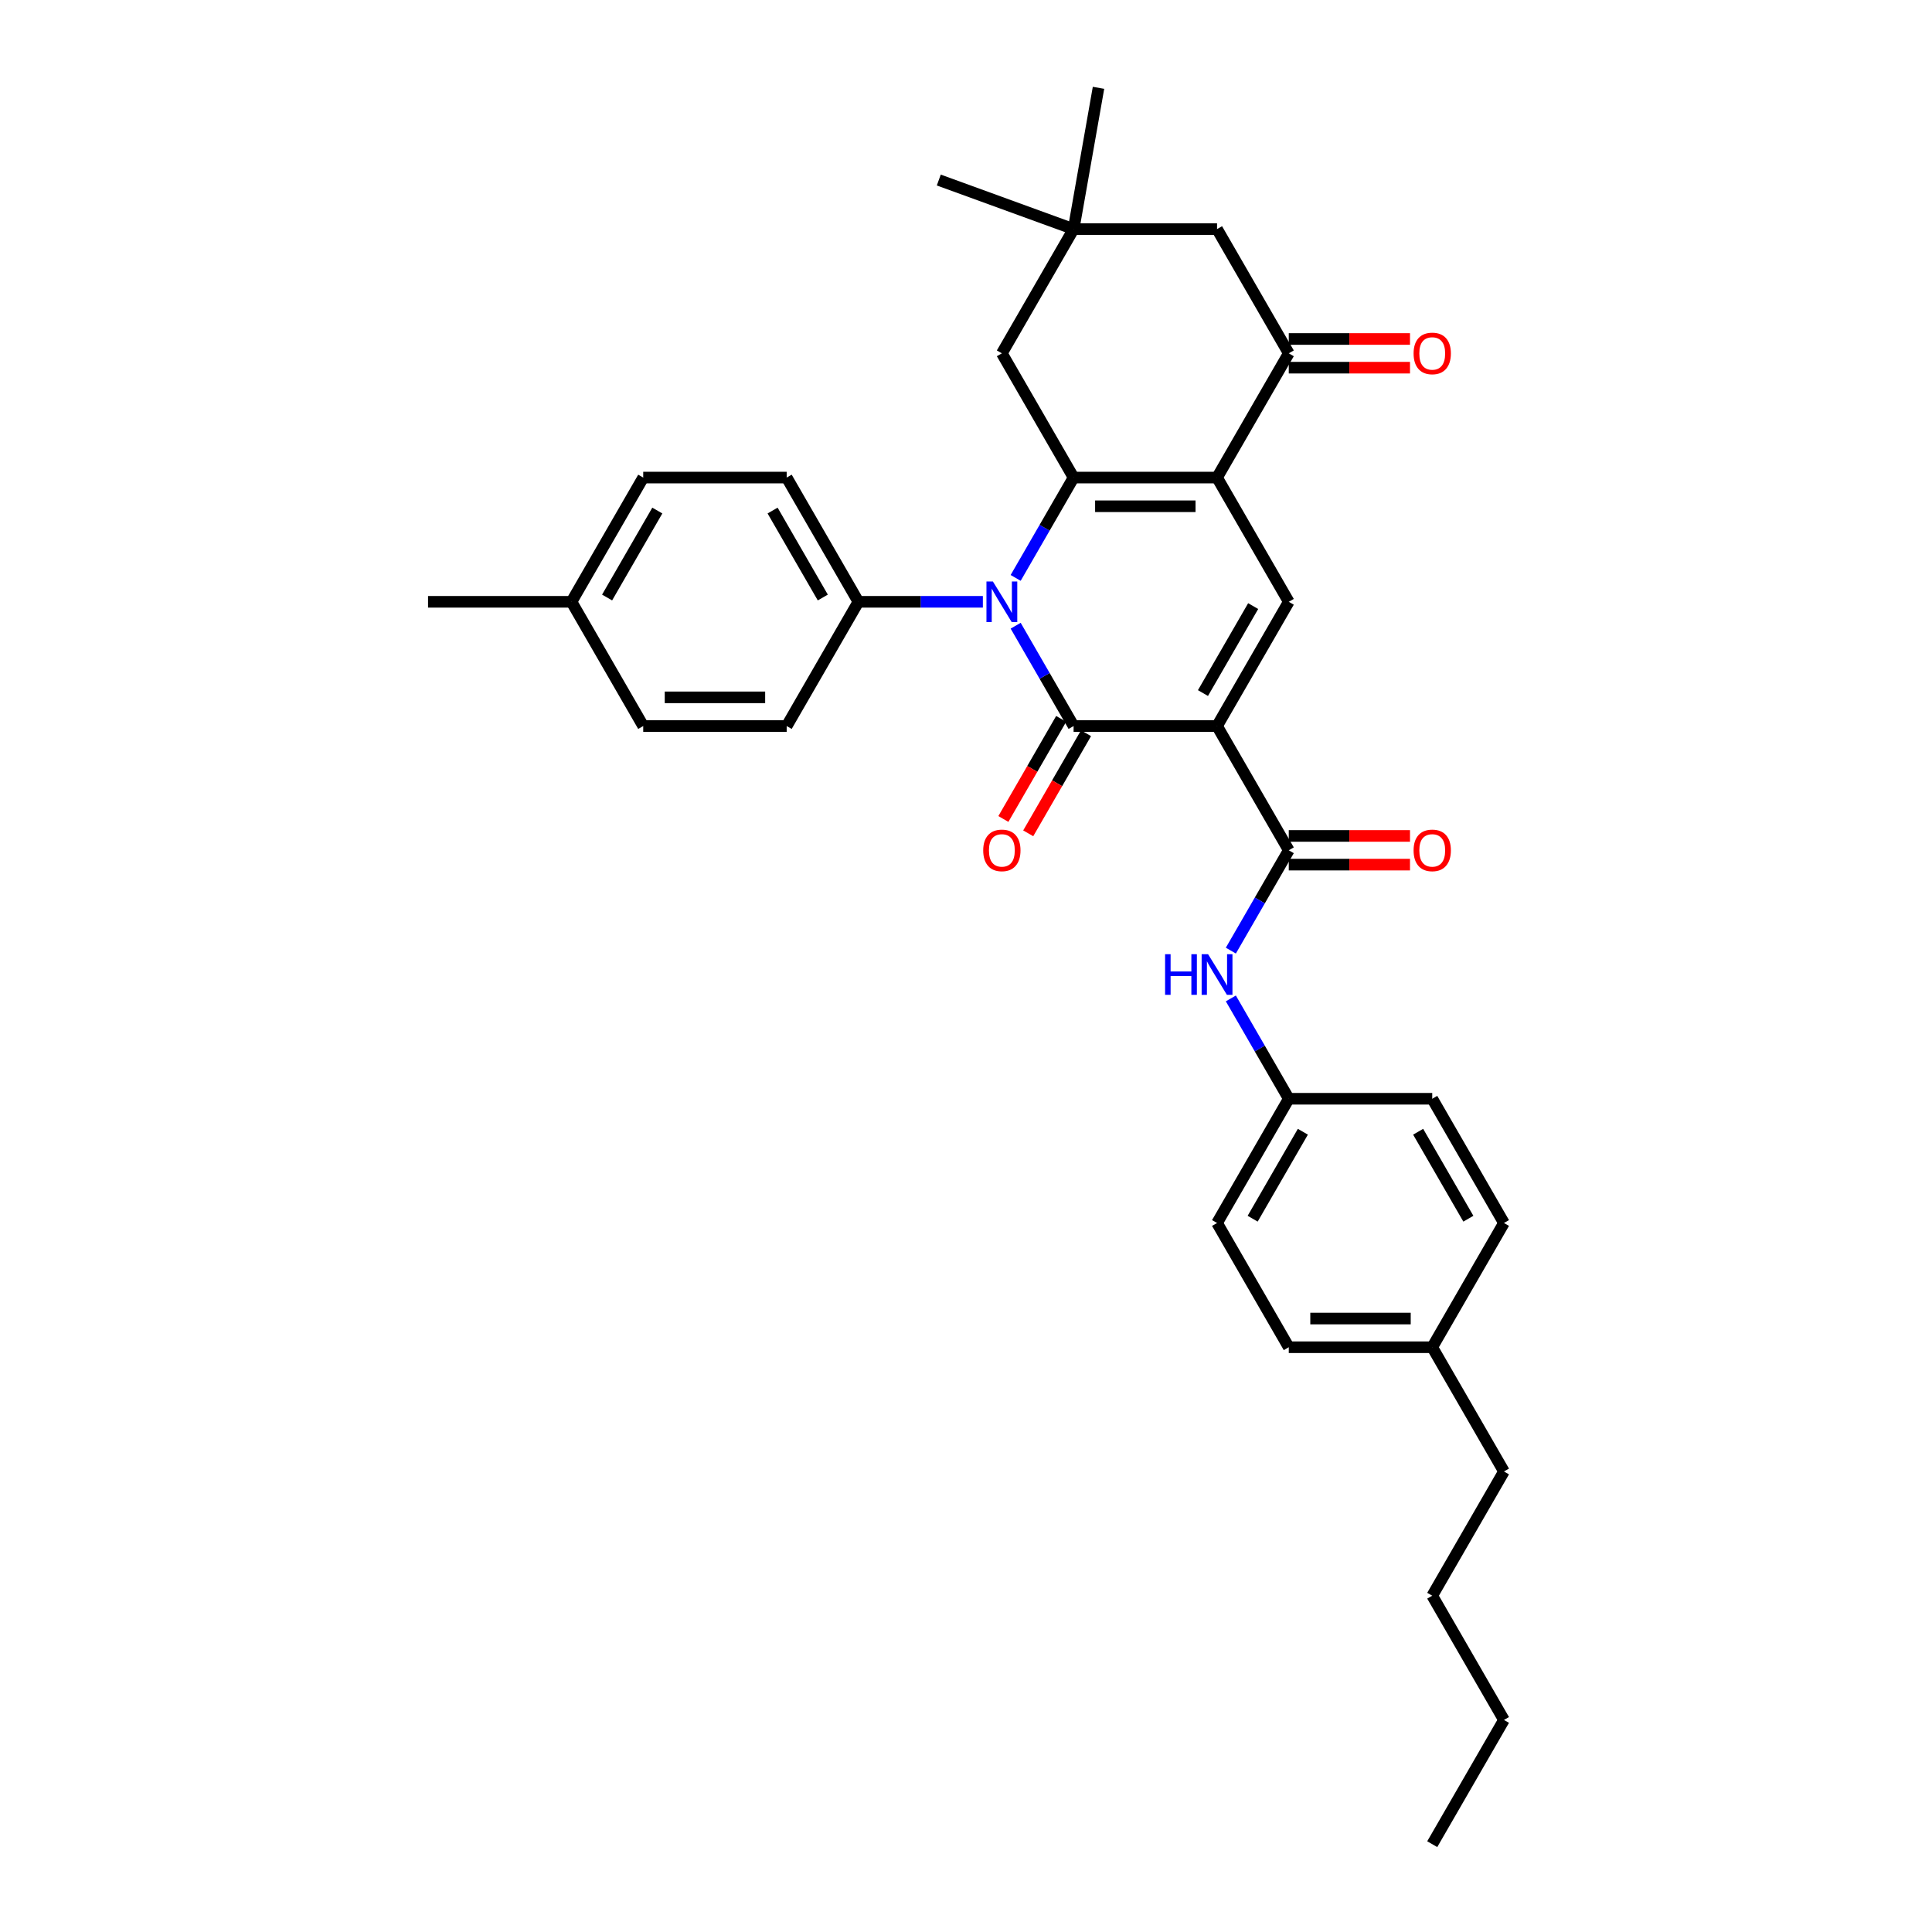 <?xml version='1.0' encoding='iso-8859-1'?>
<svg version='1.1' baseProfile='full'
              xmlns='http://www.w3.org/2000/svg'
                      xmlns:rdkit='http://www.rdkit.org/xml'
                      xmlns:xlink='http://www.w3.org/1999/xlink'
                  xml:space='preserve'
width='1000px' height='1000px' viewBox='0 0 1000 1000'>
<!-- END OF HEADER -->
<rect style='opacity:1.0;fill:#FFFFFF;stroke:none' width='1000' height='1000' x='0' y='0'> </rect>
<path class='bond-0' d='M 629.943,375.8 L 555.69,375.8' style='fill:none;fill-rule:evenodd;stroke:#000000;stroke-width:6px;stroke-linecap:butt;stroke-linejoin:miter;stroke-opacity:1' />
<path class='bond-4' d='M 629.943,375.8 L 667.069,311.495' style='fill:none;fill-rule:evenodd;stroke:#000000;stroke-width:6px;stroke-linecap:butt;stroke-linejoin:miter;stroke-opacity:1' />
<path class='bond-4' d='M 622.651,358.729 L 648.639,313.715' style='fill:none;fill-rule:evenodd;stroke:#000000;stroke-width:6px;stroke-linecap:butt;stroke-linejoin:miter;stroke-opacity:1' />
<path class='bond-5' d='M 629.943,375.8 L 667.069,440.105' style='fill:none;fill-rule:evenodd;stroke:#000000;stroke-width:6px;stroke-linecap:butt;stroke-linejoin:miter;stroke-opacity:1' />
<path class='bond-1' d='M 555.69,375.8 L 540.698,349.833' style='fill:none;fill-rule:evenodd;stroke:#000000;stroke-width:6px;stroke-linecap:butt;stroke-linejoin:miter;stroke-opacity:1' />
<path class='bond-1' d='M 540.698,349.833 L 525.705,323.865' style='fill:none;fill-rule:evenodd;stroke:#0000FF;stroke-width:6px;stroke-linecap:butt;stroke-linejoin:miter;stroke-opacity:1' />
<path class='bond-11' d='M 549.259,372.087 L 534.301,397.995' style='fill:none;fill-rule:evenodd;stroke:#000000;stroke-width:6px;stroke-linecap:butt;stroke-linejoin:miter;stroke-opacity:1' />
<path class='bond-11' d='M 534.301,397.995 L 519.344,423.903' style='fill:none;fill-rule:evenodd;stroke:#FF0000;stroke-width:6px;stroke-linecap:butt;stroke-linejoin:miter;stroke-opacity:1' />
<path class='bond-11' d='M 562.12,379.512 L 547.162,405.42' style='fill:none;fill-rule:evenodd;stroke:#000000;stroke-width:6px;stroke-linecap:butt;stroke-linejoin:miter;stroke-opacity:1' />
<path class='bond-11' d='M 547.162,405.42 L 532.205,431.328' style='fill:none;fill-rule:evenodd;stroke:#FF0000;stroke-width:6px;stroke-linecap:butt;stroke-linejoin:miter;stroke-opacity:1' />
<path class='bond-9' d='M 508.732,311.495 L 476.521,311.495' style='fill:none;fill-rule:evenodd;stroke:#0000FF;stroke-width:6px;stroke-linecap:butt;stroke-linejoin:miter;stroke-opacity:1' />
<path class='bond-9' d='M 476.521,311.495 L 444.31,311.495' style='fill:none;fill-rule:evenodd;stroke:#000000;stroke-width:6px;stroke-linecap:butt;stroke-linejoin:miter;stroke-opacity:1' />
<path class='bond-33' d='M 525.705,299.124 L 540.698,273.157' style='fill:none;fill-rule:evenodd;stroke:#0000FF;stroke-width:6px;stroke-linecap:butt;stroke-linejoin:miter;stroke-opacity:1' />
<path class='bond-33' d='M 540.698,273.157 L 555.69,247.19' style='fill:none;fill-rule:evenodd;stroke:#000000;stroke-width:6px;stroke-linecap:butt;stroke-linejoin:miter;stroke-opacity:1' />
<path class='bond-2' d='M 629.943,247.19 L 667.069,311.495' style='fill:none;fill-rule:evenodd;stroke:#000000;stroke-width:6px;stroke-linecap:butt;stroke-linejoin:miter;stroke-opacity:1' />
<path class='bond-3' d='M 629.943,247.19 L 555.69,247.19' style='fill:none;fill-rule:evenodd;stroke:#000000;stroke-width:6px;stroke-linecap:butt;stroke-linejoin:miter;stroke-opacity:1' />
<path class='bond-3' d='M 618.805,262.04 L 566.828,262.04' style='fill:none;fill-rule:evenodd;stroke:#000000;stroke-width:6px;stroke-linecap:butt;stroke-linejoin:miter;stroke-opacity:1' />
<path class='bond-6' d='M 629.943,247.19 L 667.069,182.885' style='fill:none;fill-rule:evenodd;stroke:#000000;stroke-width:6px;stroke-linecap:butt;stroke-linejoin:miter;stroke-opacity:1' />
<path class='bond-8' d='M 555.69,247.19 L 518.563,182.885' style='fill:none;fill-rule:evenodd;stroke:#000000;stroke-width:6px;stroke-linecap:butt;stroke-linejoin:miter;stroke-opacity:1' />
<path class='bond-7' d='M 667.069,440.105 L 652.077,466.072' style='fill:none;fill-rule:evenodd;stroke:#000000;stroke-width:6px;stroke-linecap:butt;stroke-linejoin:miter;stroke-opacity:1' />
<path class='bond-7' d='M 652.077,466.072 L 637.085,492.039' style='fill:none;fill-rule:evenodd;stroke:#0000FF;stroke-width:6px;stroke-linecap:butt;stroke-linejoin:miter;stroke-opacity:1' />
<path class='bond-13' d='M 667.069,447.53 L 698.441,447.53' style='fill:none;fill-rule:evenodd;stroke:#000000;stroke-width:6px;stroke-linecap:butt;stroke-linejoin:miter;stroke-opacity:1' />
<path class='bond-13' d='M 698.441,447.53 L 729.813,447.53' style='fill:none;fill-rule:evenodd;stroke:#FF0000;stroke-width:6px;stroke-linecap:butt;stroke-linejoin:miter;stroke-opacity:1' />
<path class='bond-13' d='M 667.069,432.68 L 698.441,432.68' style='fill:none;fill-rule:evenodd;stroke:#000000;stroke-width:6px;stroke-linecap:butt;stroke-linejoin:miter;stroke-opacity:1' />
<path class='bond-13' d='M 698.441,432.68 L 729.813,432.68' style='fill:none;fill-rule:evenodd;stroke:#FF0000;stroke-width:6px;stroke-linecap:butt;stroke-linejoin:miter;stroke-opacity:1' />
<path class='bond-12' d='M 667.069,182.885 L 629.943,118.58' style='fill:none;fill-rule:evenodd;stroke:#000000;stroke-width:6px;stroke-linecap:butt;stroke-linejoin:miter;stroke-opacity:1' />
<path class='bond-14' d='M 667.069,190.31 L 698.441,190.31' style='fill:none;fill-rule:evenodd;stroke:#000000;stroke-width:6px;stroke-linecap:butt;stroke-linejoin:miter;stroke-opacity:1' />
<path class='bond-14' d='M 698.441,190.31 L 729.813,190.31' style='fill:none;fill-rule:evenodd;stroke:#FF0000;stroke-width:6px;stroke-linecap:butt;stroke-linejoin:miter;stroke-opacity:1' />
<path class='bond-14' d='M 667.069,175.459 L 698.441,175.459' style='fill:none;fill-rule:evenodd;stroke:#000000;stroke-width:6px;stroke-linecap:butt;stroke-linejoin:miter;stroke-opacity:1' />
<path class='bond-14' d='M 698.441,175.459 L 729.813,175.459' style='fill:none;fill-rule:evenodd;stroke:#FF0000;stroke-width:6px;stroke-linecap:butt;stroke-linejoin:miter;stroke-opacity:1' />
<path class='bond-17' d='M 637.085,516.781 L 652.077,542.748' style='fill:none;fill-rule:evenodd;stroke:#0000FF;stroke-width:6px;stroke-linecap:butt;stroke-linejoin:miter;stroke-opacity:1' />
<path class='bond-17' d='M 652.077,542.748 L 667.069,568.715' style='fill:none;fill-rule:evenodd;stroke:#000000;stroke-width:6px;stroke-linecap:butt;stroke-linejoin:miter;stroke-opacity:1' />
<path class='bond-35' d='M 518.563,182.885 L 555.69,118.58' style='fill:none;fill-rule:evenodd;stroke:#000000;stroke-width:6px;stroke-linecap:butt;stroke-linejoin:miter;stroke-opacity:1' />
<path class='bond-15' d='M 444.31,311.495 L 407.184,247.19' style='fill:none;fill-rule:evenodd;stroke:#000000;stroke-width:6px;stroke-linecap:butt;stroke-linejoin:miter;stroke-opacity:1' />
<path class='bond-15' d='M 425.88,309.274 L 399.892,264.261' style='fill:none;fill-rule:evenodd;stroke:#000000;stroke-width:6px;stroke-linecap:butt;stroke-linejoin:miter;stroke-opacity:1' />
<path class='bond-16' d='M 444.31,311.495 L 407.184,375.8' style='fill:none;fill-rule:evenodd;stroke:#000000;stroke-width:6px;stroke-linecap:butt;stroke-linejoin:miter;stroke-opacity:1' />
<path class='bond-10' d='M 555.69,118.58 L 629.943,118.58' style='fill:none;fill-rule:evenodd;stroke:#000000;stroke-width:6px;stroke-linecap:butt;stroke-linejoin:miter;stroke-opacity:1' />
<path class='bond-26' d='M 555.69,118.58 L 485.915,93.183' style='fill:none;fill-rule:evenodd;stroke:#000000;stroke-width:6px;stroke-linecap:butt;stroke-linejoin:miter;stroke-opacity:1' />
<path class='bond-27' d='M 555.69,118.58 L 568.584,45.455' style='fill:none;fill-rule:evenodd;stroke:#000000;stroke-width:6px;stroke-linecap:butt;stroke-linejoin:miter;stroke-opacity:1' />
<path class='bond-18' d='M 407.184,247.19 L 332.931,247.19' style='fill:none;fill-rule:evenodd;stroke:#000000;stroke-width:6px;stroke-linecap:butt;stroke-linejoin:miter;stroke-opacity:1' />
<path class='bond-19' d='M 407.184,375.8 L 332.931,375.8' style='fill:none;fill-rule:evenodd;stroke:#000000;stroke-width:6px;stroke-linecap:butt;stroke-linejoin:miter;stroke-opacity:1' />
<path class='bond-19' d='M 396.046,360.949 L 344.068,360.949' style='fill:none;fill-rule:evenodd;stroke:#000000;stroke-width:6px;stroke-linecap:butt;stroke-linejoin:miter;stroke-opacity:1' />
<path class='bond-22' d='M 667.069,568.715 L 741.323,568.715' style='fill:none;fill-rule:evenodd;stroke:#000000;stroke-width:6px;stroke-linecap:butt;stroke-linejoin:miter;stroke-opacity:1' />
<path class='bond-23' d='M 667.069,568.715 L 629.943,633.02' style='fill:none;fill-rule:evenodd;stroke:#000000;stroke-width:6px;stroke-linecap:butt;stroke-linejoin:miter;stroke-opacity:1' />
<path class='bond-23' d='M 674.361,585.786 L 648.373,630.8' style='fill:none;fill-rule:evenodd;stroke:#000000;stroke-width:6px;stroke-linecap:butt;stroke-linejoin:miter;stroke-opacity:1' />
<path class='bond-36' d='M 332.931,247.19 L 295.804,311.495' style='fill:none;fill-rule:evenodd;stroke:#000000;stroke-width:6px;stroke-linecap:butt;stroke-linejoin:miter;stroke-opacity:1' />
<path class='bond-36' d='M 340.223,264.261 L 314.234,309.274' style='fill:none;fill-rule:evenodd;stroke:#000000;stroke-width:6px;stroke-linecap:butt;stroke-linejoin:miter;stroke-opacity:1' />
<path class='bond-20' d='M 332.931,375.8 L 295.804,311.495' style='fill:none;fill-rule:evenodd;stroke:#000000;stroke-width:6px;stroke-linecap:butt;stroke-linejoin:miter;stroke-opacity:1' />
<path class='bond-29' d='M 295.804,311.495 L 221.551,311.495' style='fill:none;fill-rule:evenodd;stroke:#000000;stroke-width:6px;stroke-linecap:butt;stroke-linejoin:miter;stroke-opacity:1' />
<path class='bond-21' d='M 741.323,697.325 L 667.069,697.325' style='fill:none;fill-rule:evenodd;stroke:#000000;stroke-width:6px;stroke-linecap:butt;stroke-linejoin:miter;stroke-opacity:1' />
<path class='bond-21' d='M 730.185,682.475 L 678.207,682.475' style='fill:none;fill-rule:evenodd;stroke:#000000;stroke-width:6px;stroke-linecap:butt;stroke-linejoin:miter;stroke-opacity:1' />
<path class='bond-28' d='M 741.323,697.325 L 778.449,761.63' style='fill:none;fill-rule:evenodd;stroke:#000000;stroke-width:6px;stroke-linecap:butt;stroke-linejoin:miter;stroke-opacity:1' />
<path class='bond-34' d='M 741.323,697.325 L 778.449,633.02' style='fill:none;fill-rule:evenodd;stroke:#000000;stroke-width:6px;stroke-linecap:butt;stroke-linejoin:miter;stroke-opacity:1' />
<path class='bond-25' d='M 741.323,568.715 L 778.449,633.02' style='fill:none;fill-rule:evenodd;stroke:#000000;stroke-width:6px;stroke-linecap:butt;stroke-linejoin:miter;stroke-opacity:1' />
<path class='bond-25' d='M 734.031,585.786 L 760.019,630.8' style='fill:none;fill-rule:evenodd;stroke:#000000;stroke-width:6px;stroke-linecap:butt;stroke-linejoin:miter;stroke-opacity:1' />
<path class='bond-24' d='M 629.943,633.02 L 667.069,697.325' style='fill:none;fill-rule:evenodd;stroke:#000000;stroke-width:6px;stroke-linecap:butt;stroke-linejoin:miter;stroke-opacity:1' />
<path class='bond-30' d='M 778.449,761.63 L 741.323,825.935' style='fill:none;fill-rule:evenodd;stroke:#000000;stroke-width:6px;stroke-linecap:butt;stroke-linejoin:miter;stroke-opacity:1' />
<path class='bond-31' d='M 741.323,825.935 L 778.449,890.24' style='fill:none;fill-rule:evenodd;stroke:#000000;stroke-width:6px;stroke-linecap:butt;stroke-linejoin:miter;stroke-opacity:1' />
<path class='bond-32' d='M 778.449,890.24 L 741.323,954.545' style='fill:none;fill-rule:evenodd;stroke:#000000;stroke-width:6px;stroke-linecap:butt;stroke-linejoin:miter;stroke-opacity:1' />
<path  class='atom-2' d='M 513.915 300.981
L 520.806 312.119
Q 521.489 313.217, 522.588 315.207
Q 523.687 317.197, 523.746 317.316
L 523.746 300.981
L 526.538 300.981
L 526.538 322.009
L 523.657 322.009
L 516.261 309.832
Q 515.4 308.406, 514.479 306.772
Q 513.588 305.139, 513.321 304.634
L 513.321 322.009
L 510.588 322.009
L 510.588 300.981
L 513.915 300.981
' fill='#0000FF'/>
<path  class='atom-8' d='M 603.048 493.896
L 605.9 493.896
L 605.9 502.836
L 616.652 502.836
L 616.652 493.896
L 619.503 493.896
L 619.503 514.924
L 616.652 514.924
L 616.652 505.212
L 605.9 505.212
L 605.9 514.924
L 603.048 514.924
L 603.048 493.896
' fill='#0000FF'/>
<path  class='atom-8' d='M 625.295 493.896
L 632.185 505.034
Q 632.868 506.133, 633.967 508.123
Q 635.066 510.113, 635.126 510.231
L 635.126 493.896
L 637.918 493.896
L 637.918 514.924
L 635.037 514.924
L 627.641 502.747
Q 626.78 501.321, 625.859 499.687
Q 624.968 498.054, 624.701 497.549
L 624.701 514.924
L 621.968 514.924
L 621.968 493.896
L 625.295 493.896
' fill='#0000FF'/>
<path  class='atom-12' d='M 508.91 440.164
Q 508.91 435.115, 511.405 432.293
Q 513.9 429.472, 518.563 429.472
Q 523.226 429.472, 525.721 432.293
Q 528.216 435.115, 528.216 440.164
Q 528.216 445.273, 525.692 448.184
Q 523.167 451.065, 518.563 451.065
Q 513.93 451.065, 511.405 448.184
Q 508.91 445.303, 508.91 440.164
M 518.563 448.689
Q 521.771 448.689, 523.494 446.55
Q 525.246 444.382, 525.246 440.164
Q 525.246 436.036, 523.494 433.957
Q 521.771 431.848, 518.563 431.848
Q 515.356 431.848, 513.603 433.927
Q 511.88 436.006, 511.88 440.164
Q 511.88 444.412, 513.603 446.55
Q 515.356 448.689, 518.563 448.689
' fill='#FF0000'/>
<path  class='atom-14' d='M 731.67 440.164
Q 731.67 435.115, 734.165 432.293
Q 736.659 429.472, 741.323 429.472
Q 745.986 429.472, 748.481 432.293
Q 750.975 435.115, 750.975 440.164
Q 750.975 445.273, 748.451 448.184
Q 745.926 451.065, 741.323 451.065
Q 736.689 451.065, 734.165 448.184
Q 731.67 445.303, 731.67 440.164
M 741.323 448.689
Q 744.53 448.689, 746.253 446.55
Q 748.005 444.382, 748.005 440.164
Q 748.005 436.036, 746.253 433.957
Q 744.53 431.848, 741.323 431.848
Q 738.115 431.848, 736.362 433.927
Q 734.64 436.006, 734.64 440.164
Q 734.64 444.412, 736.362 446.55
Q 738.115 448.689, 741.323 448.689
' fill='#FF0000'/>
<path  class='atom-15' d='M 731.67 182.944
Q 731.67 177.895, 734.165 175.073
Q 736.659 172.252, 741.323 172.252
Q 745.986 172.252, 748.481 175.073
Q 750.975 177.895, 750.975 182.944
Q 750.975 188.053, 748.451 190.963
Q 745.926 193.844, 741.323 193.844
Q 736.689 193.844, 734.165 190.963
Q 731.67 188.082, 731.67 182.944
M 741.323 191.468
Q 744.53 191.468, 746.253 189.33
Q 748.005 187.162, 748.005 182.944
Q 748.005 178.816, 746.253 176.736
Q 744.53 174.628, 741.323 174.628
Q 738.115 174.628, 736.362 176.707
Q 734.64 178.786, 734.64 182.944
Q 734.64 187.191, 736.362 189.33
Q 738.115 191.468, 741.323 191.468
' fill='#FF0000'/>
</svg>
